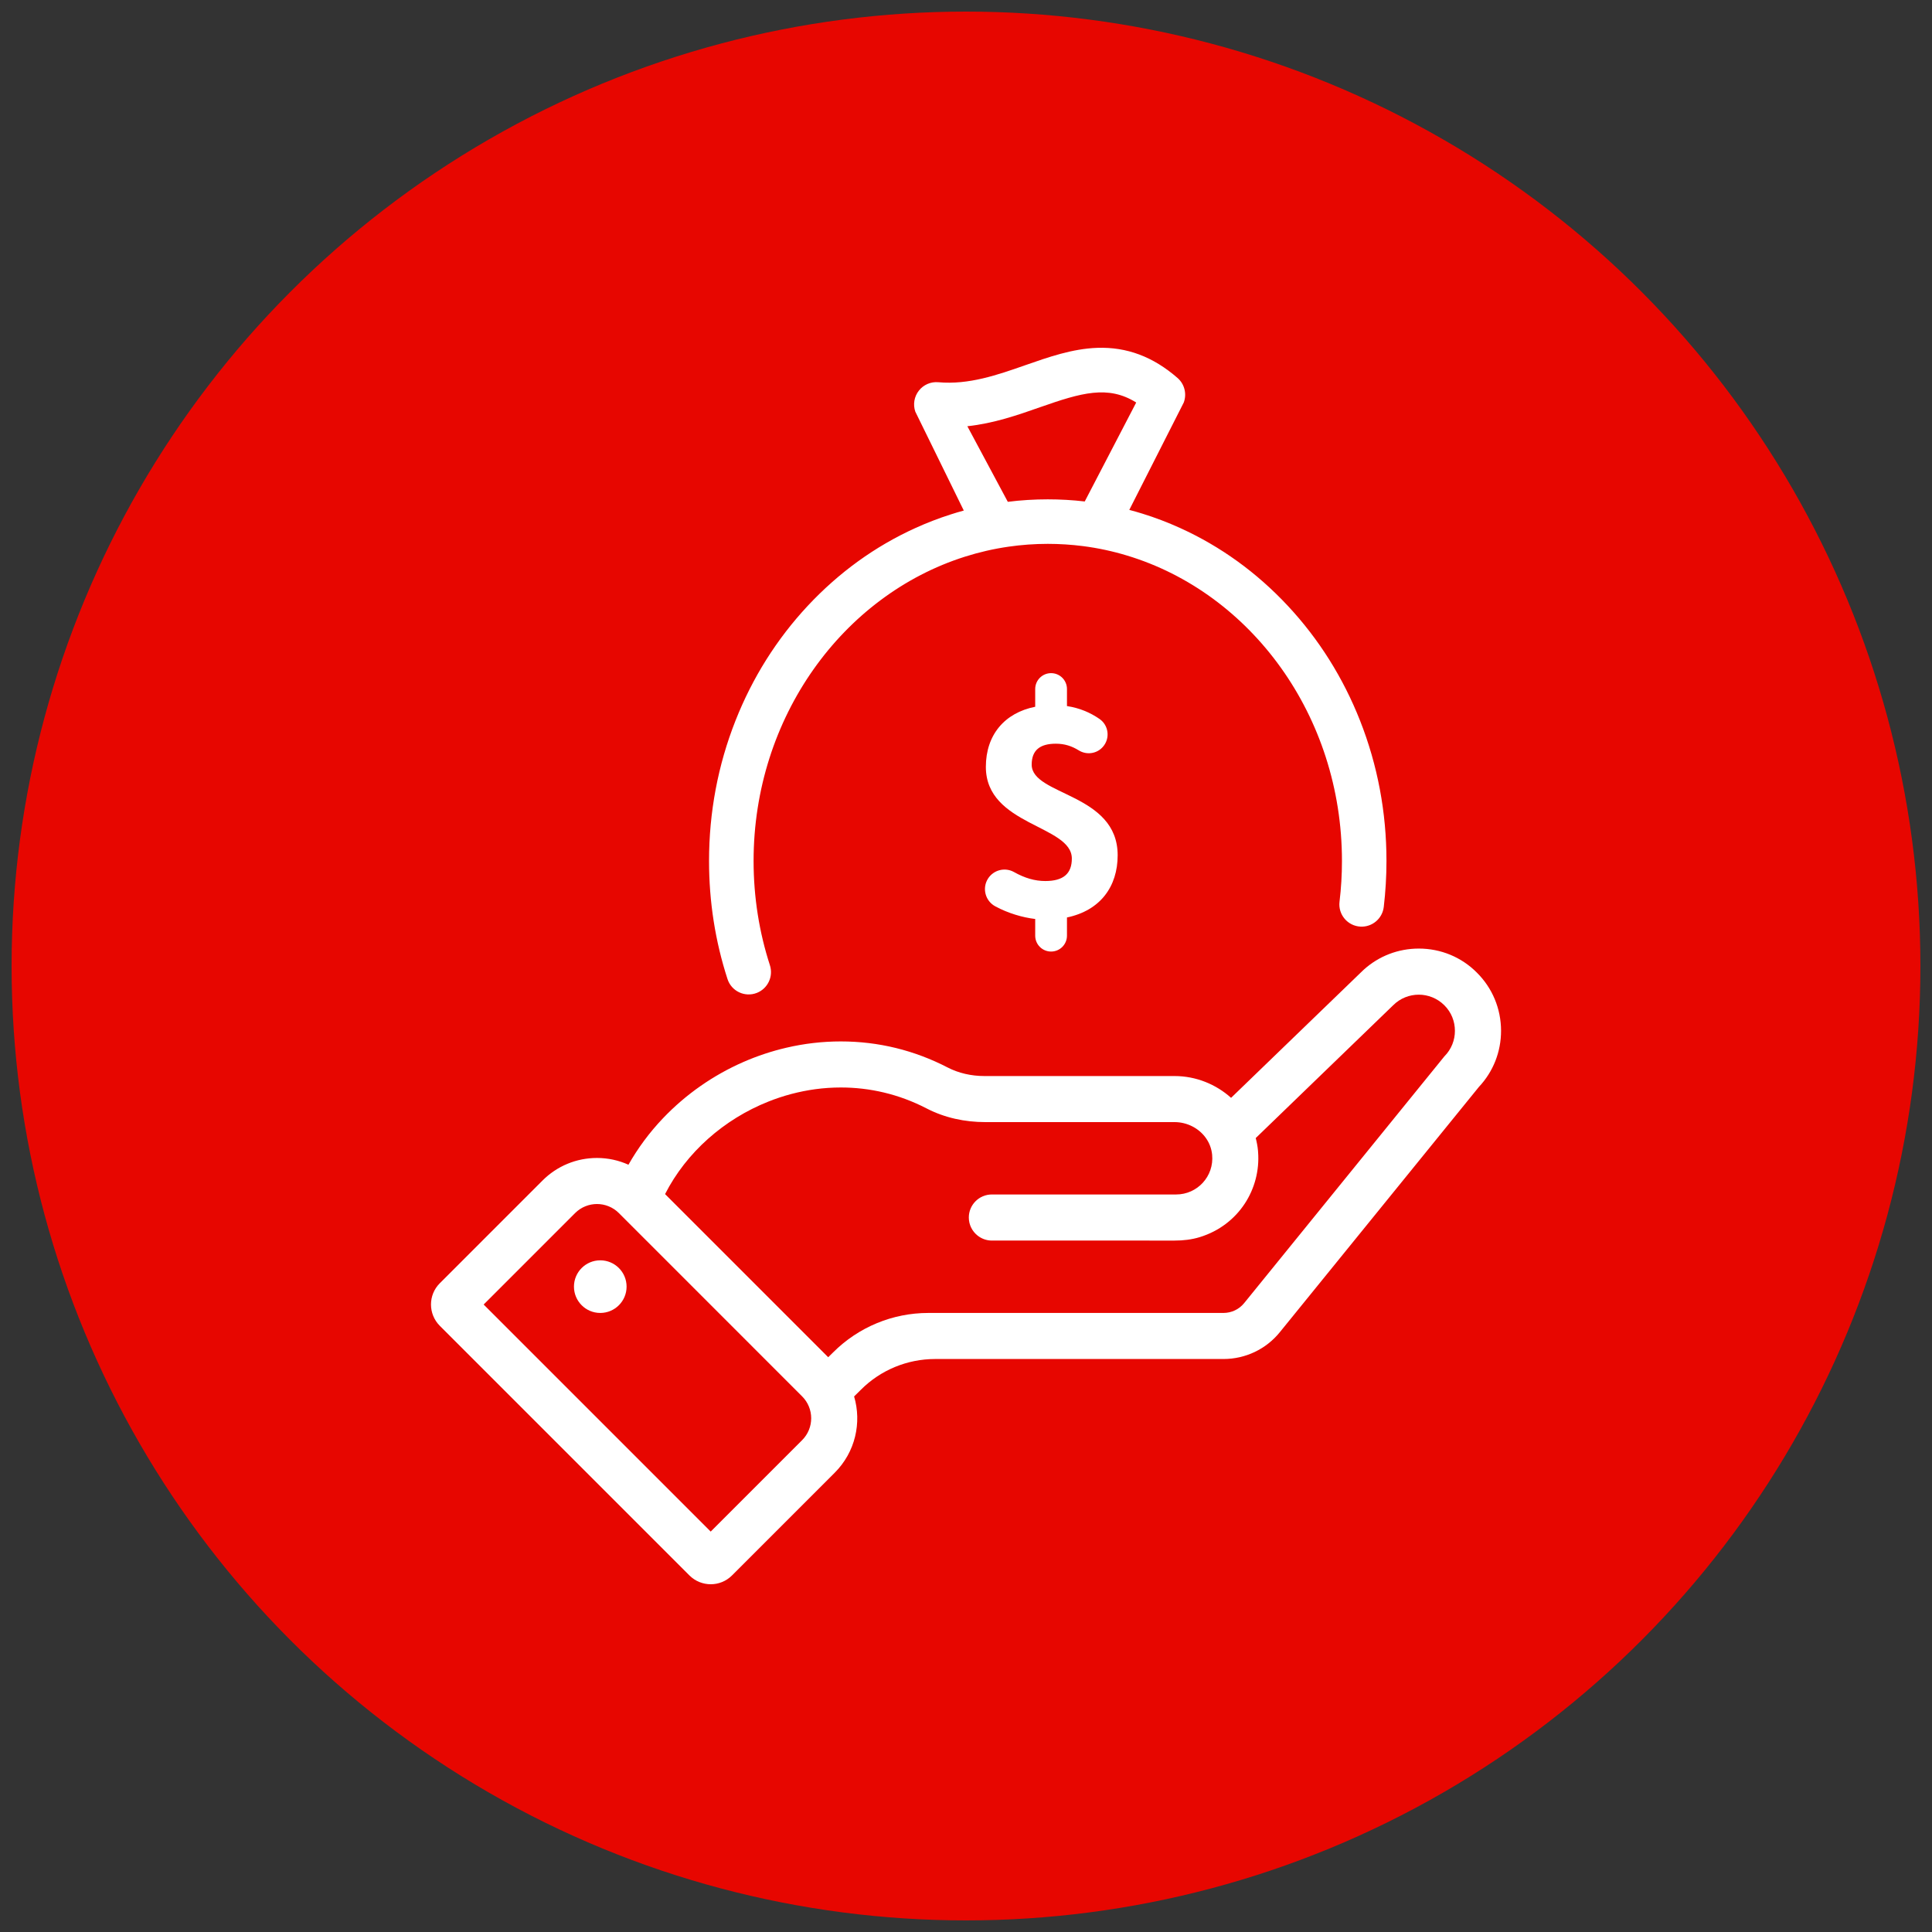 <svg xml:space="preserve" style="enable-background:new 0 0 500 500;" viewBox="0 0 500 500" y="0px" x="0px" xmlns:xlink="http://www.w3.org/1999/xlink" xmlns="http://www.w3.org/2000/svg" id="Layer_1" version="1.0">
<rect x="0" y="0" width="500" height="500" fill="#333333" stroke="none"/>
<style type="text/css">
	.st0{fill:#E70600;}
	.st1{fill:#FFFFFF;}
</style>
<circle r="247" cy="250" cx="250" class="st0"></circle>
<g>
	<path d="M351.99,186.52c-4.39-11.13-10.68-21.14-18.7-29.73c-8.04-8.62-17.42-15.4-27.87-20.14
		c-3.19-1.45-6.44-2.69-9.74-3.71c-1.13-0.35-2.27-0.68-3.42-0.98l14.1-27.8c0.83-2.25,0.19-4.78-1.62-6.35
		c-6.32-5.5-13.11-8.05-20.77-7.79c-6.41,0.22-12.62,2.39-18.62,4.49c-7.19,2.52-14.62,5.12-22.5,4.41
		c-1.94-0.18-3.85,0.64-5.05,2.18c-1.21,1.54-1.55,3.58-0.92,5.43l12.55,25.6c-1.15,0.31-2.3,0.65-3.44,1.02
		c-3.07,0.98-6.1,2.15-9.08,3.5c-10.45,4.74-19.82,11.52-27.87,20.14c-8.02,8.6-14.31,18.6-18.7,29.73
		c-4.54,11.5-6.84,23.72-6.84,36.3c0,10.51,1.6,20.76,4.78,30.56c1.02,3.16,4.5,4.79,7.59,3.58h0c2.85-1.12,4.32-4.26,3.38-7.17
		c-2.74-8.45-4.22-17.53-4.22-26.97c0-37.23,23.12-68.75,54.69-78.75c3.66-1.16,7.43-2.03,11.3-2.59c3.32-0.48,6.71-0.73,10.15-0.73
		c3.08,0,6.12,0.2,9.1,0.58c3.89,0.5,7.7,1.32,11.39,2.44c32.06,9.67,55.64,41.44,55.64,79.05c0,3.57-0.21,7.09-0.63,10.55
		c-0.4,3.32,2.1,6.27,5.43,6.44h0c3.03,0.15,5.66-2.07,6.02-5.09c0.46-3.92,0.7-7.89,0.7-11.9
		C358.82,210.24,356.52,198.02,351.99,186.52z M260.82,129.87l-10.47-19.56c6.88-0.74,13.12-2.92,18.81-4.92
		c10.67-3.74,17.6-5.78,24.89-1.22l-13.32,25.61c-3.16-0.37-6.35-0.55-9.57-0.55C267.68,129.23,264.23,129.44,260.82,129.87z" class="st1"></path>
	<g>
		<g>
			<g>
				<path d="M382.19,251.69c-3.97-3.99-9.32-6.2-15-6.2c-5.33,0-10.36,1.94-14.28,5.49c-0.24,0.21-0.47,0.43-0.69,0.66
					l-19.14,18.49l-14.48,13.99c-3.88-3.49-9.06-5.64-14.63-5.64h-49.2c-3.44,0-6.71-0.77-9.49-2.2
					c-8.65-4.48-17.97-6.76-27.68-6.76c-4.75,0-9.46,0.55-14.05,1.62c-3.83,0.89-7.57,2.13-11.18,3.71
					c-7.72,3.38-14.81,8.29-20.75,14.51c-3.56,3.73-6.54,7.78-8.98,12.07c-2.52-1.14-5.28-1.75-8.14-1.75
					c-5.33,0-10.34,2.08-14.1,5.84l-26.59,26.59c-3.03,3.03-3.03,7.95,0,11l64.62,64.62c3.05,3.03,7.97,3.03,11,0l2.93-2.93
					l23.66-23.66c5.35-5.35,7.02-12.96,5.02-19.74l1.74-1.72c5.09-5.11,12.01-7.97,19.23-7.97h74.63c5.67,0,11.04-2.55,14.6-6.97
					l51.49-63.44c3.71-3.95,5.74-9.08,5.74-14.54C388.46,261.04,386.23,255.69,382.19,251.69z M207.59,372.71l-23.66,23.66
					l-58.76-58.76l23.66-23.66c1.57-1.57,3.63-2.35,5.67-2.35c2.04,0,4.11,0.78,5.67,2.35l47.41,47.42
					C210.72,364.5,210.72,369.58,207.59,372.71z M373.8,273.39l-51.81,63.85c-1.31,1.62-3.29,2.55-5.37,2.55h-76.38
					c-9.25,0-18.1,3.68-24.64,10.22l-1.26,1.24l-42.22-42.22c5.52-10.82,15.28-19.39,26.76-23.95c3.88-1.55,7.97-2.63,12.15-3.2
					c2.17-0.29,4.37-0.44,6.58-0.44c7.43,0,14.99,1.69,22.21,5.43c4.67,2.42,9.91,3.53,15.17,3.53h48.98c3.26,0,6.28,1.58,8.07,4.06
					c0.91,1.26,1.5,2.75,1.66,4.38c0.54,5.59-3.83,10.29-9.32,10.29h-47.69c-3.29,0-5.96,2.67-5.96,5.96c0,1.89,0.88,3.57,2.26,4.67
					c1.02,0.81,2.31,1.3,3.71,1.3h7.85h6.97H304c2.2,0,4.41-0.25,6.52-0.9c10.1-3.12,15.8-12.53,15.07-22.03
					c-0.01-0.13-0.02-0.27-0.03-0.4c-0.1-1.11-0.31-2.16-0.58-3.2l16.58-16.02l18.99-18.35c1.82-1.82,4.22-2.74,6.63-2.74
					c2.38,0,4.79,0.92,6.61,2.74c1.84,1.82,2.74,4.22,2.74,6.61C376.54,269.16,375.63,271.56,373.8,273.39z" class="st1"></path>
			</g>
			<circle r="6.81" cy="332.98" cx="155.35" class="st1"></circle>
		</g>
	</g>
	<path d="M289.25,221.34c0-16.11-22.25-15.41-22.25-23.45c0-3.79,2.2-5.42,6.25-5.42c2.23,0,4.09,0.59,5.94,1.73
		c2.04,1.26,4.68,0.88,6.25-0.93l0,0c1.91-2.18,1.5-5.55-0.88-7.2c-2.39-1.65-5.14-2.84-8.43-3.34v-4.41c0-2.27-1.84-4.11-4.11-4.11
		l0,0c-2.27,0-4.11,1.84-4.11,4.11v4.59c-7.94,1.58-12.77,7.3-12.77,15.56c0,15.21,22.25,15.05,22.25,23.72
		c0,3.84-2.1,5.82-6.88,5.82c-2.72,0-5.33-0.78-8.08-2.32c-2.33-1.31-5.27-0.57-6.72,1.67v0c-1.6,2.49-0.73,5.8,1.87,7.2
		c3.3,1.78,7.02,2.88,10.33,3.27v4.32c0,2.27,1.84,4.11,4.11,4.11l0,0c2.27,0,4.11-1.84,4.11-4.11v-4.71
		C284.78,235.63,289.25,229.42,289.25,221.34z" class="st1"></path>
</g>
</svg>
